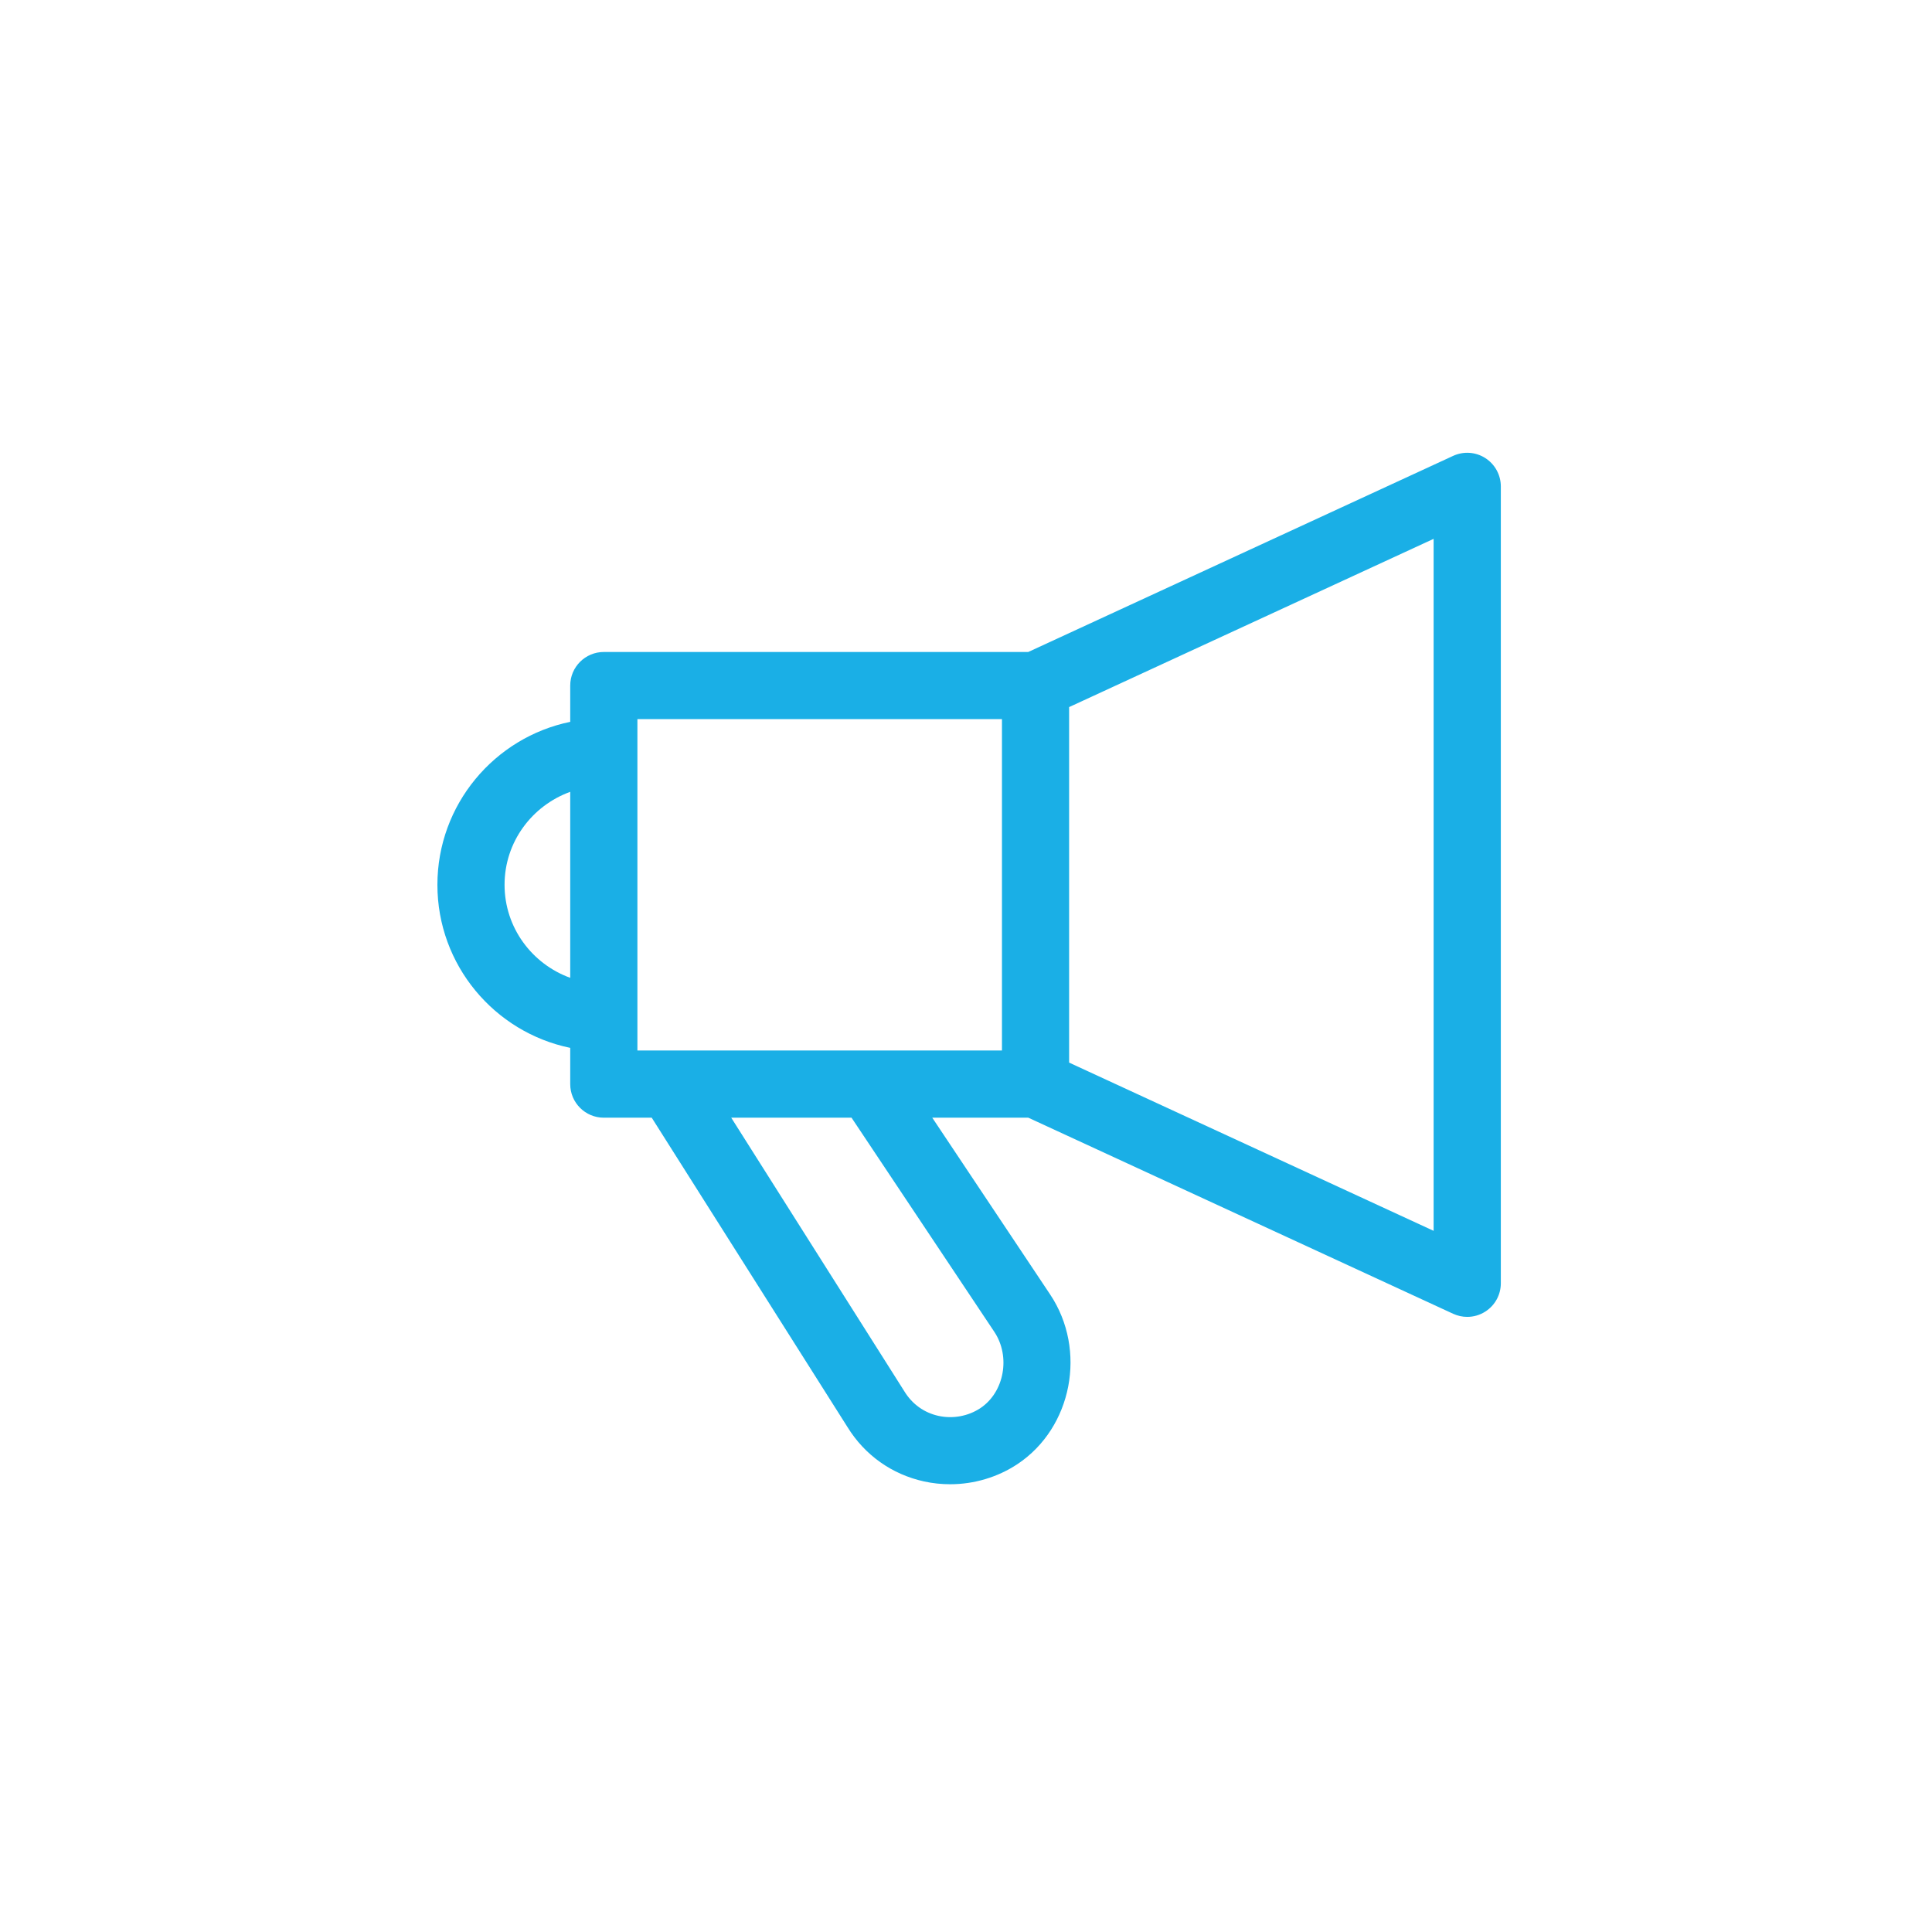 <?xml version="1.0" encoding="utf-8"?>
<!-- Generator: Adobe Illustrator 16.0.0, SVG Export Plug-In . SVG Version: 6.00 Build 0)  -->
<!DOCTYPE svg PUBLIC "-//W3C//DTD SVG 1.1//EN" "http://www.w3.org/Graphics/SVG/1.1/DTD/svg11.dtd">
<svg version="1.1" id="Layer_3" xmlns="http://www.w3.org/2000/svg" xmlns:xlink="http://www.w3.org/1999/xlink" x="0px" y="0px"
	 width="75px" height="75px" viewBox="0 0 75 75" enable-background="new 0 0 75 75" xml:space="preserve">
<g>
	<path fill="#1AAFE6" d="M57.659,17.782c-0.374-0.24-0.845-0.271-1.248-0.085L39.916,25.31H23.44c-0.72,0-1.304,0.584-1.304,1.304
		v1.408c-2.939,0.604-5.156,3.211-5.156,6.327c0,3.116,2.217,5.724,5.156,6.329v1.407c0,0.72,0.584,1.304,1.304,1.304h1.86
		L32.9,55.4c0.669,1.087,1.725,1.836,2.973,2.11c0.334,0.073,0.673,0.108,1.012,0.108c0.927,0,1.845-0.271,2.619-0.786
		c2.119-1.413,2.698-4.425,1.265-6.577l-4.58-6.868h3.726l16.497,7.614c0.174,0.08,0.36,0.12,0.546,0.12
		c0.245,0,0.489-0.069,0.702-0.206c0.375-0.239,0.602-0.653,0.602-1.098V18.88C58.261,18.436,58.034,18.022,57.659,17.782z
		 M19.587,34.348c0-1.665,1.067-3.072,2.549-3.609v7.22C20.655,37.422,19.587,36.013,19.587,34.348z M38.599,51.701
		c0.64,0.96,0.387,2.344-0.54,2.962c-0.472,0.313-1.065,0.424-1.627,0.301c-0.55-0.121-1.016-0.451-1.319-0.944l-6.727-10.632h4.67
		L38.599,51.701z M38.896,40.78H24.744V27.917h14.152V40.78z M55.653,47.781l-14.15-6.531V27.449l14.15-6.531V47.781z"/>
</g>
</svg>
